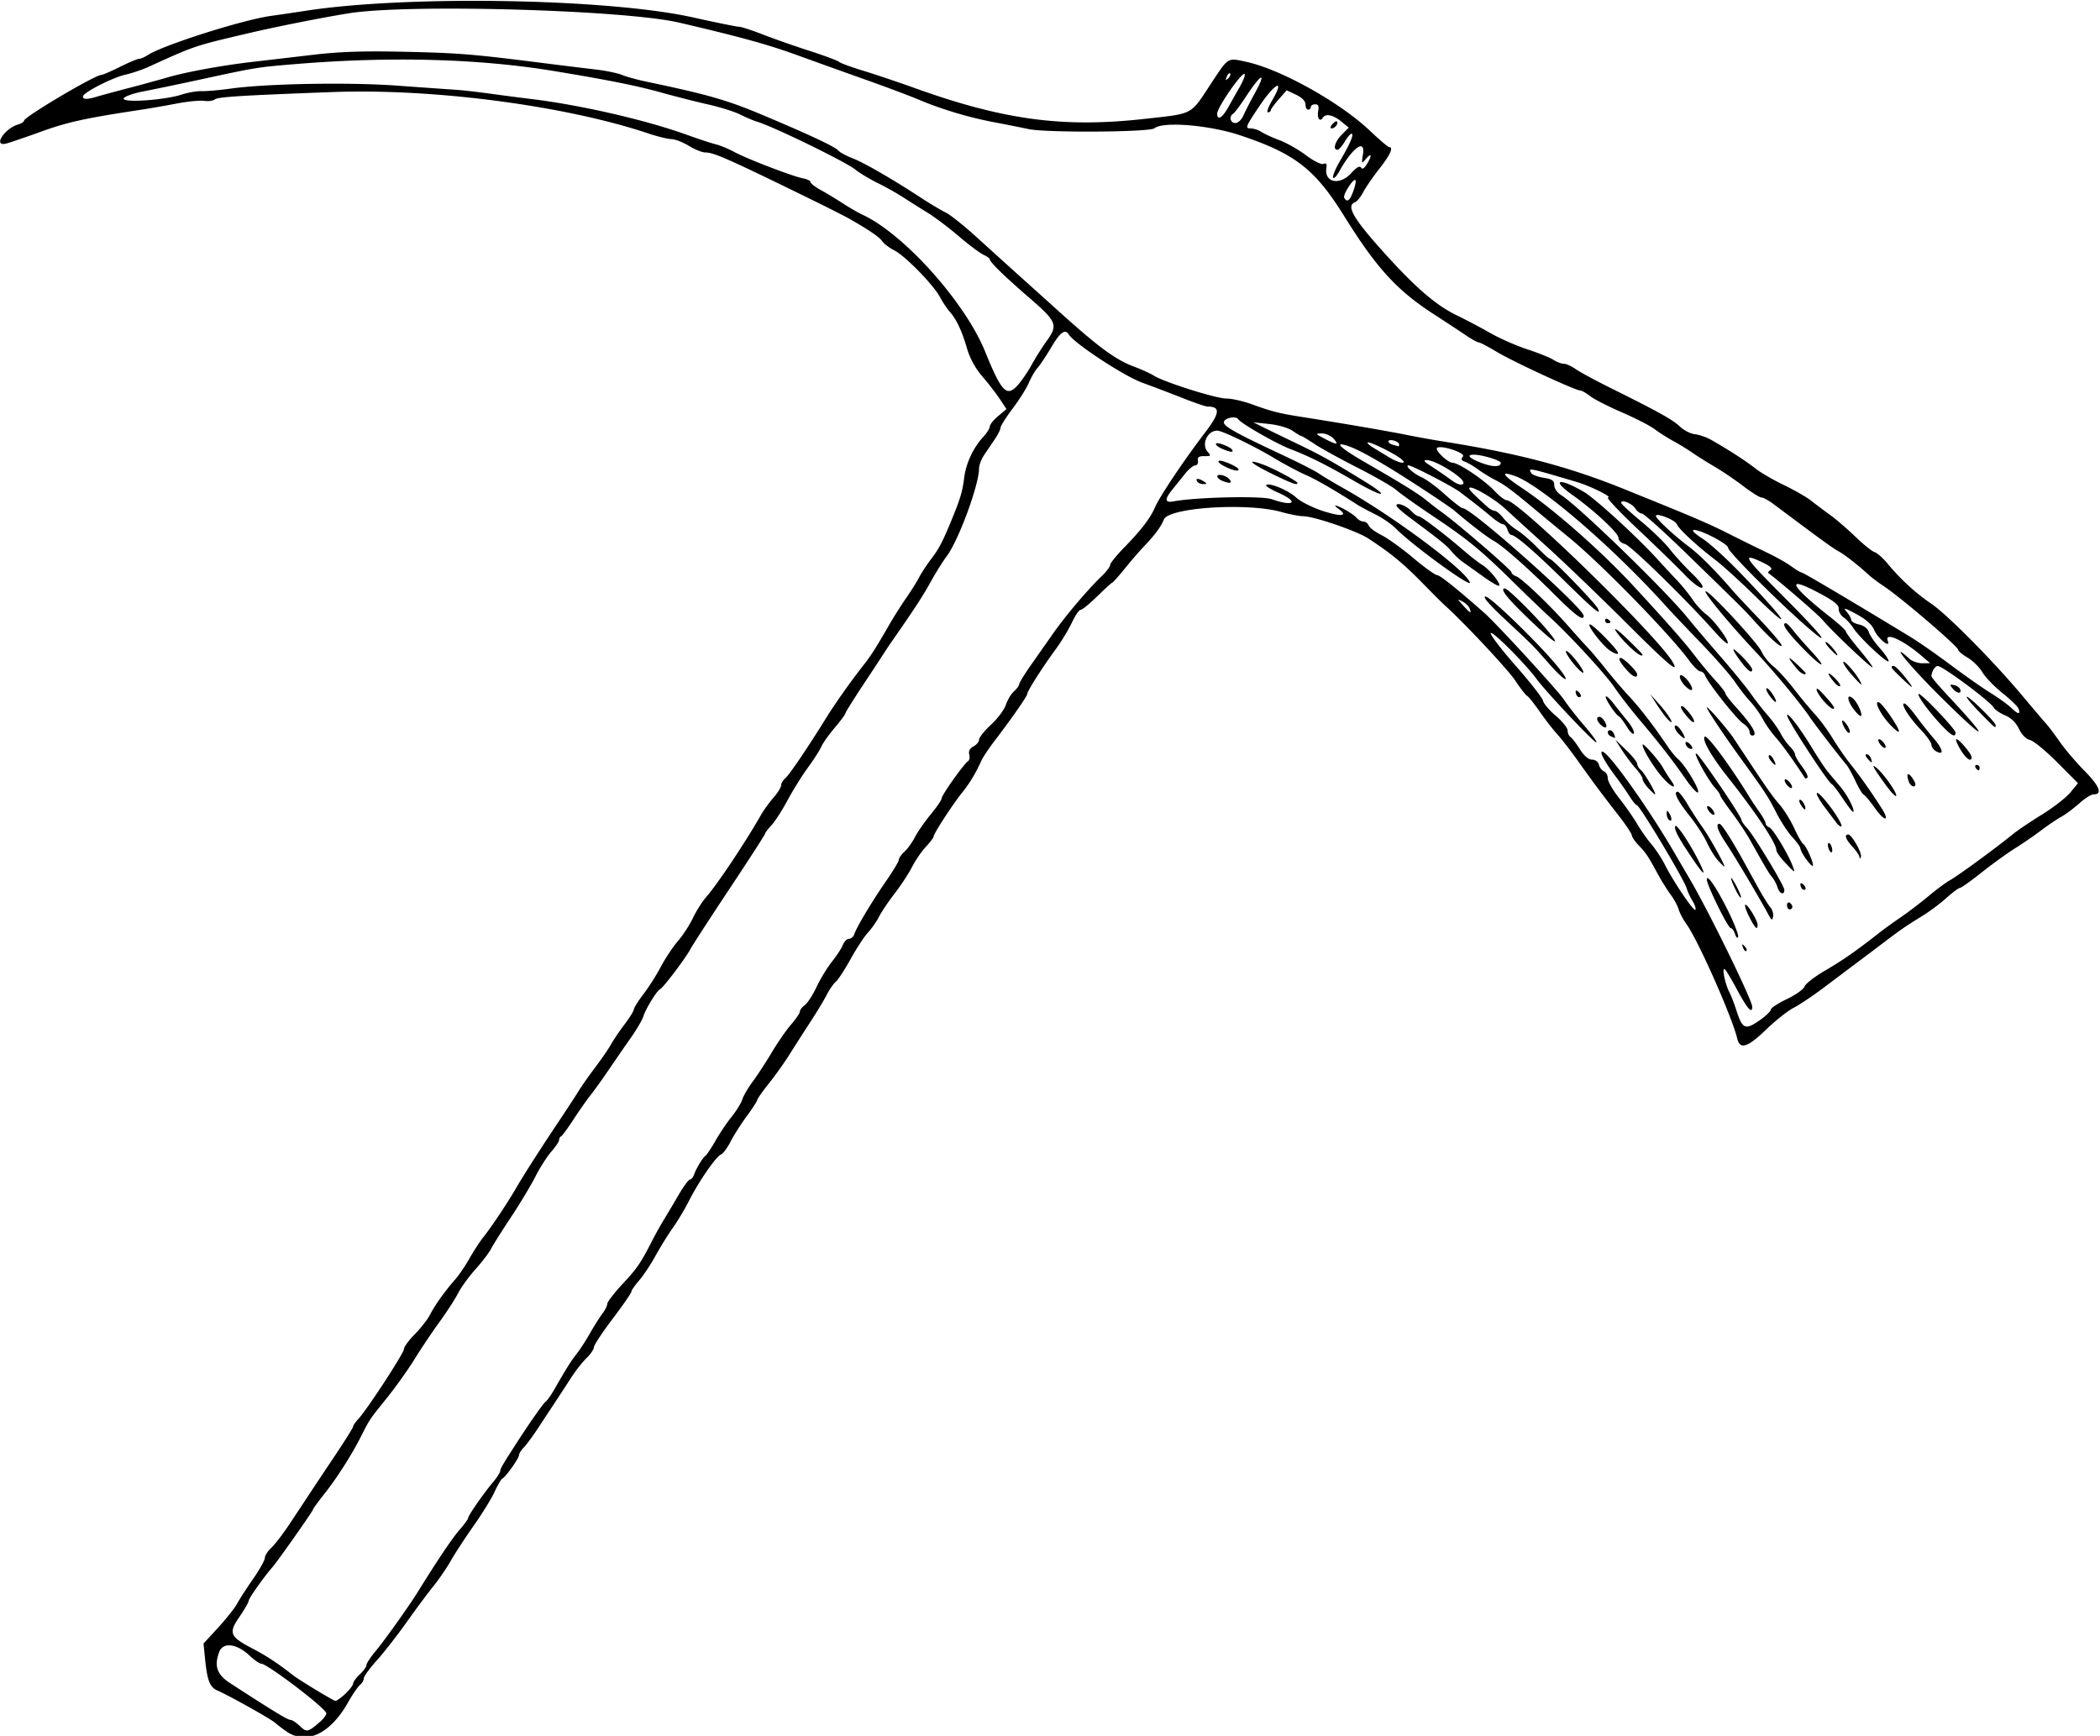 <?xml version="1.0"?>
<svg xmlns="http://www.w3.org/2000/svg" width="735.938" height="608.438" viewBox="0 0 735.938 608.438">
  <path d="M100.287 606.817c-1.275-.89-3.064-2.262-3.976-3.047-1.67-1.437-16.207-9.557-20.156-11.258-2.596-1.118-3.523-3.47-4.262-10.809l-.568-5.64 5.15-5.61c2.833-3.085 5.83-6.875 6.662-8.422.831-1.547 3.348-5.447 5.593-8.667 2.245-3.22 4.083-6.51 4.083-7.311 0-.8 1.012-2.384 2.249-3.52 1.237-1.135 4.201-5.017 6.587-8.627 2.386-3.61 4.76-7.195 5.275-7.968a884.52 884.52 0 002.553-3.87c.89-1.354 4.464-6.716 7.945-11.916 3.48-5.199 6.328-9.759 6.328-10.133 0-.374.807-1.55 1.792-2.615 3.13-3.38 16.02-23.136 16.02-24.554 0-.748 1.701-3.079 3.78-5.179 2.08-2.1 4.462-5.142 5.296-6.76 1.773-3.444 5.267-8.354 8.765-12.317 1.365-1.547 3.671-4.922 5.126-7.5 1.454-2.578 3.656-5.953 4.893-7.5 2.617-3.273 8.24-11.672 11.003-16.433 2.87-4.949 8.733-14.138 15.044-23.579 3.093-4.629 6.443-9.754 7.444-11.39 1-1.635 3.576-5.294 5.723-8.13 2.147-2.835 4.606-6.421 5.465-7.968.859-1.547 3.001-4.711 4.762-7.032 1.76-2.32 3.228-4.685 3.262-5.255.034-.57 1.569-3.01 3.41-5.421 1.84-2.41 4.577-6.722 6.08-9.58 1.503-2.857 4.192-6.9 5.975-8.982 1.783-2.083 4.16-5.743 5.282-8.134 1.122-2.39 3.236-5.71 4.697-7.376 3.879-4.424 13.75-19.241 19.215-28.845.88-1.547 2.808-4.199 4.283-5.892 1.476-1.694 2.683-3.646 2.683-4.339 0-.692.676-1.82 1.502-2.505 1.365-1.133 7.812-10.671 14.522-21.483 2.948-4.752 8.368-12.41 12.57-17.763 2.887-3.678 4.488-6.18 9.375-14.654 1.547-2.683 4.184-6.844 5.86-9.247 1.676-2.404 3.708-5.647 4.515-7.207.807-1.56 2.81-4.601 4.452-6.757 2.693-3.538 4.023-6.169 7.66-15.153 2.404-5.941 3.156-8.586 3.668-12.894.6-5.052 3.178-10.628 6.645-14.369 1.296-1.398 2.356-3.076 2.356-3.728 0-.653 1.313-2.291 2.918-3.642l2.918-2.455-2.345-3.545c-1.29-1.95-4.046-5.51-6.124-7.91-2.407-2.78-4.35-6.33-5.351-9.774-1.807-6.215-3.71-10.256-6.09-12.933-.916-1.031-2.46-3.352-3.43-5.156-2.333-4.341-12.188-14.41-15.955-16.3-1.644-.827-3.543-2.262-4.218-3.191-1.138-1.564-4.538-3.89-11.542-7.897-1.547-.885-8.086-4.188-14.531-7.34-28.062-13.725-32.972-15.895-35.979-15.902-1.094-.003-3.677-1.044-5.74-2.315-2.062-1.27-4.804-2.333-6.094-2.362-1.289-.029-4.875-.902-7.968-1.94-29.128-9.778-75.341-15.86-110.625-14.558-31.926 1.178-40.352 1.704-41.425 2.585-.612.502-2.3.73-3.75.506-1.45-.223-5.802.203-9.669.947-3.867.745-9.352 1.702-12.188 2.128-19.45 2.923-26.002 4.352-35.156 7.666C8.86 48.144 3.27 50.053 2.11 50.334c-4.645 1.123-.65-5.22 4.22-6.696 1.16-.351 2.109-.962 2.109-1.356 0-1.305 24.888-16.032 27.093-16.032.462 0 3.39-1.266 6.508-2.813 3.117-1.546 6.129-2.812 6.691-2.812.563 0 1.958-.605 3.1-1.344 5.425-3.512 33.242-12.348 43.18-13.717a808.26 808.26 0 0011.865-1.745c35.588-5.554 106.2-4.364 136.031 2.293 8.044 1.795 15.27 3.263 16.057 3.263.787 0 4.542 1.216 8.344 2.702 3.801 1.486 11.13 4.058 16.287 5.717 5.156 1.658 9.851 3.405 10.434 3.882.583.477 4.38 1.873 8.438 3.103 4.058 1.23 12.23 3.98 18.159 6.11 31.029 11.145 51.82 13.951 80.152 10.816 17.714-1.96 16.235-1.19 23.514-12.243 6.284-9.542 5.78-9.224 12.364-7.814 12.074 2.586 32.836 14.14 43.388 24.144 3.328 3.155 6.367 5.744 6.754 5.753 1.634.04.443 2.69-3.42 7.61-2.266 2.888-4.819 6.601-5.673 8.252-.853 1.651-2.163 3.236-2.91 3.523-3.19 1.224-.402 5.908 10.998 18.477 10.65 11.743 17.727 17.772 24.89 21.203 2.977 1.426 8.154 4.16 11.505 6.075 3.352 1.916 9.247 4.513 13.1 5.772 3.854 1.259 7.952 2.909 9.108 3.666 1.156.757 2.79 1.377 3.63 1.377.841 0 2.693.828 4.115 1.841 1.422 1.013 7.182 4.122 12.8 6.91 16.286 8.08 21.305 10.883 23.858 13.327 1.315 1.26 3.635 2.436 5.156 2.614 1.52.179 4.03 1.038 5.577 1.91 5.89 3.322 12.313 7.465 15.569 10.041 1.859 1.472 6.374 4.11 10.033 5.864 3.658 1.753 7.924 4.192 9.479 5.419 1.555 1.226 4.577 3.496 6.715 5.043 2.139 1.547 6.146 4.994 8.905 7.66 2.758 2.667 5.768 5.088 6.689 5.38.92.293 2.938 2.063 4.485 3.935 4.553 5.51 9.97 10.493 15.294 14.073 5.562 3.74 21.741 20.071 31.933 32.233 3.673 4.383 7.44 8.813 8.373 9.844.932 1.031 3.147 3.967 4.922 6.525 1.776 2.557 5.683 7.135 8.683 10.173 5.238 5.305 6.29 8.146 3.015 8.146-.788 0-3.016 1.419-4.951 3.153-1.936 1.734-4.784 3.852-6.331 4.706-1.547.854-4.711 2.994-7.032 4.754-2.32 1.761-6.451 4.6-9.18 6.31-2.73 1.71-8.003 5.522-11.72 8.473-3.715 2.951-7.13 5.377-7.588 5.391-.458.014-2.593 1.607-4.744 3.54-2.151 1.934-5.972 4.782-8.49 6.329-5.534 3.4-7.423 4.694-12.76 8.745a2498.635 2498.635 0 01-9.736 7.337 6696.775 6696.775 0 00-12.188 9.164c-3.61 2.72-8.25 5.82-10.312 6.887-2.063 1.066-6.409 4.503-9.658 7.637-6.55 6.319-9.185 7.13-10.139 3.12-1.809-7.605-13.76-34.534-17.787-40.078-1.123-1.547-2.351-3.867-2.729-5.156-.377-1.29-1.631-3.61-2.786-5.156-1.155-1.547-3.11-4.663-4.344-6.924-3.728-6.83-4.256-7.627-6.814-10.297-1.354-1.413-2.462-3.02-2.462-3.57 0-.551-2.093-3.692-4.65-6.98-6.064-7.795-8.572-11.16-14.237-19.104-2.574-3.61-5.844-7.828-7.265-9.375-1.422-1.547-4.2-5.133-6.174-7.969-1.974-2.836-3.946-5.297-4.384-5.47-.437-.172-2.283-2.556-4.103-5.298-2.645-3.984-18.194-20.588-24.857-26.543-.749-.669-4.335-4.255-7.97-7.968-6.428-6.57-11.023-10.34-18.69-15.34-4.13-2.693-19.105-7.812-22.905-7.83-1.332-.007-4.742-.666-7.578-1.468-11.89-3.36-39.516-1.593-41.185 2.635-.985 2.494-3.182 5.448-7.124 9.58-1.563 1.638-4.516 5.06-6.563 7.606-2.047 2.545-4.027 4.764-4.401 4.932-.374.168-2.802 2.383-5.396 4.922-2.593 2.54-5.154 4.617-5.69 4.617-.538 0-1.912 2.004-3.055 4.453-1.143 2.45-3.777 6.774-5.853 9.61-4.672 6.383-9.795 14.45-9.795 15.424 0 .764-5.497 8.651-11.509 16.515-1.947 2.546-3.973 5.578-4.502 6.736-2.164 4.739-4.086 7.924-6.93 11.48-3.438 4.302-9.87 14.235-9.876 15.253-.003.377-1.223 1.986-2.713 3.575-1.49 1.59-3.657 4.754-4.815 7.032-1.158 2.277-3.899 6.461-6.091 9.297-2.192 2.836-4.663 6.505-5.492 8.153-.828 1.648-2.572 4.147-3.876 5.554-1.303 1.406-4.048 5.598-6.1 9.314-2.051 3.716-4.391 7.306-5.2 7.977-.809.671-2.249 2.746-3.2 4.61-.952 1.865-3.557 6.183-5.791 9.596a743.346 743.346 0 00-7.178 11.204c-1.715 2.749-4.967 7.319-7.228 10.155-2.26 2.835-4.128 5.49-4.149 5.899-.02.409-1.668 2.95-3.66 5.647-1.992 2.696-4.543 6.707-5.667 8.911-1.125 2.205-2.65 4.241-3.39 4.525-1.682.645-7.891 9.673-11.26 16.37-1.398 2.78-3.893 6.952-5.545 9.273-1.652 2.32-4.4 6.75-6.105 9.843-1.706 3.094-4.31 7.011-5.787 8.705-1.477 1.693-2.686 3.45-2.686 3.902 0 .453-2.953 4.723-6.563 9.49-3.609 4.767-6.562 9.253-6.562 9.969 0 .715-1.16 2.422-2.578 3.791-1.418 1.37-3.844 4.459-5.39 6.863a917.192 917.192 0 01-5.536 8.483c-1.497 2.26-4.24 6.42-6.093 9.243-1.855 2.823-4.11 5.881-5.012 6.796-.903.916-1.641 2.115-1.641 2.665 0 1.098-4.726 7.716-5.874 8.223-.394.175-1.578 2.206-2.63 4.515-1.051 2.31-4.34 7.651-7.309 11.87-2.968 4.22-6.597 9.782-8.064 12.36-1.467 2.578-4.21 6.586-6.095 8.907-1.886 2.32-6.12 8.015-9.41 12.656-3.29 4.64-8.01 10.686-10.487 13.435-2.478 2.748-4.506 5.544-4.506 6.213 0 .669-.612 1.724-1.36 2.344-.748.621-2.636 3.391-4.196 6.156-6.232 11.042-14.663 14.964-21.657 10.075zm11.979-3.42c1.16-1.017 2.103-2.303 2.096-2.857-.022-1.668-20.672-17.41-22.85-17.42-.574-.002-2.421-1.295-4.105-2.873-4.457-4.178-9.234-4.756-10.556-1.278-1.882 4.951-.845 7.964 3.774 10.964 14.857 9.649 20.154 12.88 21.114 12.88.599 0 2.105.975 3.347 2.167 2.392 2.297 2.872 2.192 7.18-1.583zm8.756-9.722c1.5-1.416 2.728-3.03 2.728-3.587 0-.556 1.055-2.002 2.344-3.213 1.289-1.211 2.344-2.685 2.344-3.276 0-.59 1.397-2.732 3.104-4.758 2.972-3.526 11.752-15.827 14.708-20.604 6.861-11.09 12.213-19.061 14.766-21.994 1.675-1.926 3.047-3.803 3.047-4.172 0-.852 5.274-8.458 8.663-12.494 1.423-1.694 2.586-3.495 2.586-4.003 0-.802.953-2.423 6.075-10.333 4.555-7.035 9.152-13.552 9.874-13.998.482-.298 1.837-2.22 3.011-4.272 4.155-7.261 5.907-10.048 7.844-12.48 1.079-1.353 3.162-4.57 4.63-7.147 1.468-2.578 3.434-5.694 4.368-6.924.934-1.23 1.698-2.767 1.698-3.416 0-.65 2.426-3.798 5.391-6.997 5.19-5.6 6.32-7.26 10.528-15.476 1.057-2.062 2.864-5.293 4.017-7.178a597.696 597.696 0 005.15-8.672c1.68-2.884 3.425-5.244 3.876-5.244.45 0 1.087-.738 1.413-1.64.848-2.346 3.062-6.013 4.039-6.69.458-.316 2.033-2.685 3.5-5.263 1.466-2.578 4.022-6.375 5.68-8.438 1.657-2.062 3.346-4.804 3.753-6.094.407-1.289 2.05-4.1 3.65-6.245 1.6-2.147 4.597-6.736 6.66-10.2 2.062-3.464 5.12-7.876 6.797-9.805 1.675-1.93 3.046-3.96 3.046-4.513 0-.553.77-1.556 1.712-2.23.94-.674 2.802-3.546 4.136-6.383 1.333-2.836 3.772-6.844 5.42-8.906 1.648-2.062 3.362-4.698 3.81-5.858.447-1.16 1.408-2.11 2.134-2.11s1.564-.738 1.862-1.64c.827-2.504 6.196-11.467 11.16-18.632 2.45-3.534 4.454-6.893 4.454-7.463 0-.57.889-1.84 1.975-2.822 1.086-.983 2.735-3.275 3.663-5.095.93-1.82 3.416-5.399 5.526-7.952s3.836-5.093 3.836-5.644c0-1.118 7.82-12.134 9.233-13.008.497-.307.692-1.365.434-2.352-.308-1.18.203-2.153 1.495-2.844 1.08-.578 1.963-1.66 1.963-2.405 0-.745 1.877-3.084 4.17-5.198 2.295-2.115 4.631-5.237 5.192-6.938.562-1.7 1.849-3.841 2.86-4.757 1.013-.916 1.84-2.046 1.84-2.511 0-.465 1.832-3.459 4.071-6.652 2.24-3.193 5.8-8.264 7.912-11.27 4.268-6.072 12.178-15.405 16.846-19.875 1.675-1.605 3.046-3.407 3.046-4.004 0-.598 2.215-3.348 4.922-6.113 5.921-6.046 9.191-10.326 10.831-14.176 1.531-3.595 10.208-16.55 17.292-25.818 5.459-7.141 5.712-9.393 1.055-9.393-.642 0-4.464-1.305-8.493-2.899a683.459 683.459 0 00-14.402-5.478c-6.392-2.33-23.755-13.731-25.698-16.874-1.284-2.079-3.024-.827-6.106 4.392-1.75 2.964-3.929 6.24-4.84 7.278-.913 1.038-2.285 3.387-3.05 5.22-.766 1.831-3.317 5.891-5.67 9.021-2.353 3.13-4.278 6.178-4.278 6.772 0 .595-.922 2.435-2.048 4.09a1101.029 1101.029 0 00-3.75 5.55c-.936 1.397-1.712 3.506-1.725 4.687-.062 5.874-7.218 25.245-11.355 30.741-1.359 1.805-3.864 5.812-5.567 8.906-2.711 4.926-5.878 9.785-13.441 20.625-1.08 1.547-2.383 3.49-2.898 4.319-.514.828-3.782 5.804-7.263 11.058-3.48 5.254-6.328 9.823-6.328 10.153 0 .33-1.686 2.599-3.746 5.043-2.061 2.443-4.17 5.424-4.687 6.622-.517 1.2-2.633 4.5-4.702 7.336-2.07 2.836-5.28 7.992-7.135 11.458-1.854 3.466-4.38 7.39-5.613 8.72-1.233 1.33-2.242 2.664-2.242 2.964 0 .3-5.635 9.033-12.522 19.405-6.887 10.373-13.07 19.914-13.738 21.204-1.537 2.965-9.511 13.484-10.553 13.922-1.105.464-4.96 6.726-5.83 9.473-.402 1.267-2.373 4.642-4.38 7.5-2.008 2.86-5.514 7.94-7.791 11.292-2.277 3.352-5.156 7.36-6.397 8.906-1.24 1.547-3.902 5.344-5.913 8.438-2.012 3.093-3.974 5.765-4.36 5.937-.387.172-.704.75-.704 1.283 0 .533-1.219 2.358-2.709 4.055-1.49 1.697-4.002 5.632-5.584 8.744-1.581 3.112-5.446 9.54-8.588 14.285-3.142 4.745-6.294 9.751-7.005 11.126-.71 1.375-3.161 4.583-5.445 7.128-2.285 2.546-5.016 6.317-6.07 8.38-1.055 2.062-3.962 6.557-6.461 9.99-2.5 3.432-6.439 9.305-8.755 13.05-2.316 3.746-6.746 9.96-9.844 13.808-6.12 7.601-5.842 7.188-8.94 13.307-3.328 6.571-8.5 14.682-12.864 20.173-2.192 2.758-3.985 5.226-3.985 5.486 0 .52-12.344 18.063-14.235 20.23-3.047 3.49-8.268 10.88-8.298 11.743-.018.529-1.477 3.07-3.243 5.645-3.928 5.73-3.419 6.93 4.75 11.188 4.682 2.441 8.967 5.272 13.994 9.246 2.01 1.588 14.107 8.931 14.851 9.014.433.048 2.015-1.07 3.516-2.487zM616.94 357.422c2.005-1.418 3.654-3.028 3.665-3.578.011-.55 2.547-2.207 5.635-3.683 3.088-1.476 5.858-3.45 6.155-4.386.297-.936 3.571-3.469 7.276-5.629 6.127-3.572 11.103-7.045 18.923-13.207 1.547-1.22 4.922-3.657 7.5-5.417 2.578-1.761 6.968-5.109 9.757-7.44 2.788-2.331 6.228-4.871 7.644-5.644 2.585-1.413 16.355-11.5 21.847-16.005 1.617-1.327 6.22-4.436 10.229-6.91 4.01-2.473 8.497-5.962 9.973-7.752l2.683-3.255-7.233-7.272c-3.979-4-8.276-7.534-9.551-7.854-1.43-.359-2.932-1.87-3.921-3.944-1.036-2.173-2.743-3.838-4.824-4.708-1.77-.74-3.56-1.951-3.975-2.693-1.235-2.206-17.904-14.603-19.638-14.606-.975-.002-2.21 2.014-2.21 3.608 0 .354 2.56 3.378 5.69 6.72 15.777 16.852 13.973 16.822-3.009-.049-10.533-10.465-18.05-19.746-10.347-12.775.946.857 2.952 1.545 4.459 1.53l2.738-.028-2.97-2.55c-6.572-5.646-13.126-8.557-11.864-5.27 1.11 2.892-3.491-.816-4.778-3.852-.795-1.873-2.897-3.735-6.26-5.544-4.04-2.173-4.733-2.346-3.425-.856.903 1.028 1.641 2.329 1.641 2.892 0 .563 1.246 1.297 2.77 1.632 1.705.374 3.014 1.394 3.406 2.653.35 1.124 2.056 3.627 3.792 5.562 1.736 1.935 3.157 4 3.157 4.59 0 1.36-10.26-8.208-12.342-11.508-.858-1.361-2.408-3.069-3.444-3.795-1.036-.725-1.81-2.106-1.72-3.067.12-1.288-1.732-2.75-7.048-5.564-11.851-6.274-10.085-2.634 4.163 8.579 2.965 2.333 5.391 4.565 5.391 4.96 0 .394 2.11 3.241 4.687 6.326 2.579 3.086 4.688 5.893 4.688 6.239 0 .838-13.952-12.35-17.472-16.517-1.673-1.98-14.343-12.946-19.063-16.5-.243-.182.105-.67.772-1.082.836-.517-.155-1.395-3.177-2.815-7.168-3.37-6.099-1.697 7.849 12.28 13.43 13.459 17.38 18.52 8.357 10.709-9.944-8.608-27.891-26.573-27.891-27.919 0-1.462-10.49-6.812-12.224-6.235-.55.184.918 1.545 3.261 3.027 2.344 1.48 8.167 6.743 12.94 11.694 16.586 17.201 20.102 22.721 5.145 8.077-4.977-4.873-11.07-10.403-13.54-12.287-6.58-5.024-12.956-10.938-13.582-12.6-.548-1.455-7.313-4.11-7.313-2.869 0 .955 6.304 6.831 11.548 10.764 3.782 2.837 9.68 8.767 15.466 15.55.678.795 4.791 5.18 9.14 9.743 4.35 4.565 7.909 8.757 7.909 9.316 0 1.139-4.181-2.57-9.284-8.232-3.964-4.4-3.755-4.191-23.3-23.21-8.346-8.121-15.718-14.766-16.382-14.766-.664 0-1.699-.786-2.299-1.747-1.109-1.776-4.985-3.363-4.985-2.041 0 .398 3.128 3.311 6.952 6.474 3.824 3.162 8.342 7.543 10.04 9.735 1.7 2.192 5.215 6.048 7.814 8.57 3.054 2.963 4.287 4.74 3.487 5.022-.68.24-3.423-1.847-6.093-4.638-2.671-2.792-10.093-10.009-16.493-16.038-6.4-6.029-11.04-10.973-10.313-10.986 1.804-.033-6.22-4.016-10.863-5.392-17.347-5.143-17.235-5.122-15.977-3.086.339.548 2.28 1.263 4.312 1.588 2.968.475 3.697.986 3.697 2.598 0 1.135 1.015 2.623 2.337 3.425 5.746 3.486 36.824 33.627 44.419 43.078 1.864 2.32 6.978 8.349 11.363 13.396 4.386 5.047 9.24 10.993 10.787 13.212 1.547 2.22 4.175 5.584 5.842 7.476 1.666 1.893 3.692 4.724 4.503 6.292.81 1.567 2.295 3.67 3.298 4.674 1.004 1.004 1.826 2.276 1.826 2.826 0 .55 1.113 2.46 2.474 4.244 1.36 1.784 2.205 3.514 1.875 3.844-.33.33-.713.423-.852.208-3.966-6.123-8.084-11.855-10.228-14.236-1.5-1.666-3.521-4.533-4.491-6.371-.97-1.839-2.959-4.621-4.419-6.184-1.46-1.563-3.903-4.7-5.429-6.97-1.526-2.271-6.846-8.348-11.821-13.504-4.975-5.157-10.474-10.962-12.218-12.902-18.582-20.659-44.073-42.613-53.142-45.77-5.275-1.835-4.323-.322 2.763 4.388 10.67 7.094 27.514 21.904 38.814 34.127 11.38 12.312 17.912 19.724 21.296 24.168 2.073 2.722 5.396 6.73 7.386 8.906 1.989 2.176 3.617 4.283 3.617 4.681 0 .399 1.613 2.508 3.586 4.688 5.905 6.526 7.938 10.057 5.789 10.057-.516 0-.938-.623-.938-1.384 0-.762-1.026-2.057-2.28-2.879-2.257-1.479-12.3-14.178-13.326-16.85-.293-.762-1.039-1.386-1.658-1.386-.62 0-2.367-1.705-3.884-3.79-6.598-9.062-31.055-34.113-42.065-43.085a1559.14 1559.14 0 01-11.384-9.375c-8.89-7.418-11.113-9.076-14.465-10.79-1.805-.921-4.547-2.606-6.094-3.742-1.547-1.136-3.599-2.345-4.559-2.685-1.323-.468-1.497-.918-.719-1.856 1.032-1.243-7.894-4.162-9.085-2.97-.796.795 3.778 5.168 5.407 5.168 2.128 0 11.214 6.095 14.767 9.907 1.65 1.77 3.548 3.222 4.22 3.227 4.126.03 53.267 47.988 58.258 56.854 2.354 4.183-1.737.713-16.396-13.907-8.947-8.924-21.33-20.82-27.518-26.434a4397.396 4397.396 0 01-15-13.66c-3.82-3.516-11.574-8.007-12.4-7.182-.403.403.902 1.778 6.385 6.729.816.737 1.946 1.34 2.51 1.34.564 0 1.916 1.133 3.005 2.517 1.089 1.385 3.252 3.291 4.808 4.238 1.556.946 4.666 3.61 6.91 5.92 2.246 2.31 4.338 4.2 4.65 4.2.87 0 15.57 15.185 16.648 17.197 1.644 3.072-.95.93-11.891-9.82-10.233-10.055-16.915-15.814-18.347-15.814-.41 0-1.013-.844-1.34-1.875-.328-1.031-1.04-1.875-1.58-1.875-.542 0-2.355-1.16-4.029-2.578-2.841-2.407-4.56-3.764-10.984-8.674-2.613-1.996-16.852-9.373-18.094-9.373-1.448 0 1.838 2.97 4.612 4.168 1.588.686 5.275 3.404 8.193 6.04 2.919 2.635 5.715 4.792 6.215 4.792 3.07 0 42.385 34.987 42.385 37.72 0 2.004-2.798-.037-10.262-7.486-9.526-9.507-18.296-17.222-21.535-18.948-1.88-1.002-8.927-6.44-13.498-10.417-.611-.532-3.781-2.738-7.044-4.902-16.37-10.857-26.194-16.576-30.864-17.966-4.5-1.339-1.72 1.125 6.839 6.061 13.172 7.598 18.394 10.843 21.372 13.285a123.002 123.002 0 005.286 4.06c5.49 3.927 24.393 20.243 24.393 21.054 0 .468.739 1.098 1.641 1.4 1.908.64 11.847 10.134 18.285 17.468 2.451 2.793 5.516 6.194 6.81 7.56 1.294 1.364 4.14 4.74 6.324 7.5 2.185 2.76 5.87 7.066 8.19 9.57 3.999 4.313 8.476 10.135 13.454 17.492 1.226 1.813 2.896 3.849 3.711 4.525 2.354 1.954 7.418 10.308 7.003 11.553-.208.623-2.122-1.372-4.254-4.433-4.7-6.747-9.216-12.55-16.531-21.241-3.038-3.61-6.872-8.566-8.52-11.014-3.114-4.628-15.744-18.347-22.89-24.864-2.267-2.067-7.978-7.555-12.691-12.196-11.304-11.128-15.858-14.861-28.185-23.105-5.67-3.792-11.357-7.84-12.639-8.997-1.28-1.156-7.4-4.685-13.596-7.843-6.197-3.157-13.082-6.957-15.3-8.444-2.216-1.488-4.237-2.704-4.49-2.704-.253 0-1.603-.807-3-1.794-1.427-1.007-5.005-2.057-8.165-2.396l-5.625-.603 3.75 1.868c2.062 1.027 7.336 3.59 11.718 5.694 8.328 3.999 11.85 5.964 23.347 13.027 9.634 5.919 6.914 5.979-3.292.073-9.905-5.732-16.015-8.792-22.465-11.253-4.95-1.888-17.32-8.96-18.32-10.473-.876-1.324-5.05-.42-5.05 1.093 0 1.43 4.427 3.892 20.593 11.45 5.654 2.644 11.35 5.545 12.656 6.447 1.306.902 5.269 3.273 8.806 5.269 17.49 9.87 42.44 28.458 44.138 32.883.89 2.32-20.157-12.978-25.948-18.859-1.478-1.501-4.67-3.707-7.092-4.902-2.422-1.195-5.243-2.709-6.268-3.364-8.403-5.37-14.722-9.014-18.292-10.548-2.32-.997-7.333-3.676-11.14-5.953-7.077-4.234-18.067-9.534-19.766-9.534-3.499 0-5.687 4.876-3.349 7.46 1.23 1.359 1.11 1.51-1.172 1.48-1.91-.026-2.473.373-2.266 1.606.151.903-.275 1.641-.948 1.641-.673 0-2.273 1.315-3.557 2.923a1170.093 1170.093 0 01-4.443 5.526c-2.828 3.49-2.687 4.737.47 4.149 7.924-1.476 30.863-1.98 34.336-.755 7.847 2.769 9.673.996 2.328-2.26-2.65-1.173-4.575-2.376-4.28-2.67 1.01-1.011 7.692 1.745 10.506 4.334 1.547 1.423 5.687 3.526 9.2 4.673 6.494 2.12 9.147 1.88 5.853-.528-1-.731-1.591-1.33-1.314-1.33 1.164 0 6.309 2.959 7.37 4.239.634.762 1.746 1.387 2.472 1.387.727 0 1.56.624 1.854 1.386.292.763 2.314 2.277 4.493 3.365 2.178 1.088 7.175 4.683 11.103 7.989 3.928 3.305 7.694 6.013 8.368 6.017 1.001.006 7.247 5.012 16.695 13.383 4.293 3.804 25.59 27.02 27.707 30.203 1.37 2.063 4.605 6.198 7.187 9.19 2.582 2.992 4.5 5.634 4.263 5.872-.493.493-17.488-17.5-20.906-22.133-4.117-5.58-15.771-17.245-16.136-16.15-.198.593 3.78 5.786 8.84 11.539 5.06 5.753 9.33 11.224 9.49 12.158.158.933 2.162 3.294 4.452 5.246 2.29 1.953 4.165 4.287 4.165 5.187 0 .9.439 1.908.975 2.24.537.331 2.019 2.255 3.293 4.274 1.485 2.351 3.02 3.671 4.269 3.671 1.14 0 2.148.753 2.424 1.81.26.996 1.065 2.037 1.788 2.315.722.277 1.313 1.367 1.313 2.421 0 1.055 1.793 4.188 3.985 6.962 2.191 2.774 5.039 6.853 6.328 9.063 1.29 2.21 3.53 5.4 4.98 7.086 1.45 1.686 3.577 4.926 4.728 7.2 3.146 6.213 10.367 16.824 10.723 15.757.172-.516-.303-1.912-1.056-3.104-.752-1.191-1.663-3.154-2.024-4.362-.975-3.26-16.495-29.157-17.493-29.19-.336-.011-1.473-1.392-2.526-3.067-1.054-1.676-3.19-4.735-4.745-6.797-3.947-5.234-5.931-8.906-4.812-8.906 2.045 0 15.926 19.454 25.084 35.156.601 1.031 3.192 5.46 5.757 9.844 6.681 11.415 21.696 42.16 21.696 44.424 0 2.72-1.76.682-5.58-6.456-1.657-3.093-3.422-6.047-3.924-6.562-1.257-1.293-.16 4.674 1.443 7.844.687 1.358 1.782 4.156 2.433 6.218 2.178 6.893 3.158 7.298 8.506 3.516zm-6.098-25.272c-.51-1.336-.402-1.444.524-.525.641.636.93 1.392.64 1.681-.288.289-.812-.232-1.164-1.156zm-2.79-4.728c-.373-1.16-1.06-2.11-1.526-2.11-.96 0-8.412-15.165-8.38-17.053.036-2.12 3.588 3.151 7.556 11.213 2.099 4.265 3.64 8.273 3.423 8.907-.217.634-.7.203-1.073-.957zm5.027-5.95c-1.078-2.113-1.742-4.059-1.476-4.325.605-.605 4.326 5.403 4.331 6.994.007 2.065-.847 1.268-2.855-2.67zm6.685-.847c-2.84-5.336-11.83-20.482-14.75-24.852-3.04-4.547-3.896-7.023-2.43-7.023.718 0 4.185 5.388 8.445 13.125 1.278 2.32 3.603 6.54 5.167 9.375 1.565 2.836 3.45 5.863 4.188 6.727.739.864 1.182 2.34.985 3.281-.308 1.476-.529 1.389-1.605-.633zm6.486-3.337c0-.803.422-1.2.938-.882.515.319.937.977.937 1.462s-.422.882-.938.882c-.515 0-.937-.658-.937-1.462zm-18.113-5.613c-2.203-4.618-1.893-5.404.41-1.04 1.045 1.983 1.735 3.77 1.533 3.973-.203.203-1.077-1.117-1.943-2.933zm14.784-.66c-.354-1.16-1.183-2.742-1.843-3.515-1.147-1.344-2.563-3.725-7.806-13.125-1.295-2.32-4.177-6.65-6.407-9.62-2.229-2.97-4.053-5.685-4.053-6.033 0-.348-.796-1.503-1.769-2.568-2.609-2.854-8.301-13.432-6.411-11.913 1.747 1.404 15.68 22 15.68 23.18 0 .407.816 1.61 1.812 2.675 2.518 2.69 13.188 20.346 13.188 21.821 0 2-1.702 1.359-2.391-.901zm8.641.547c-.343-.343-.625-1.06-.625-1.593 0-.588.437-.532 1.11.14.61.61.891 1.328.625 1.594-.267.267-.766.203-1.11-.14zM592.97 300.73c-4.858-7.211-6.304-9.944-5.9-11.154.36-1.08 4.973 5.76 8.196 12.155 2.937 5.829 2.042 5.438-2.296-1.001zm32.578 1.576c-1.676-1.755-3.047-3.73-3.048-4.389 0-2.355-7.141-13.086-16.918-25.426-5.838-7.368-9.203-13.244-8.173-14.274.838-.838 9.217 10.536 16.183 21.967.515.844 1.886 2.878 3.047 4.52 1.162 1.64 2.112 3.388 2.112 3.883 0 .495.572 1.12 1.27 1.388 1.27.486 6.51 9.11 8.136 13.389 1.067 2.806 1.09 2.815-2.61-1.058zm-23.445-.665c-1.087-1.16-2.848-4.008-3.915-6.329-1.066-2.32-3.806-6.539-6.088-9.375-4.182-5.196-5.786-8.437-4.176-8.437.48 0 2.023 1.947 3.428 4.327 1.405 2.38 3.802 6.07 5.327 8.203 2.474 3.46 8.17 13.72 7.616 13.72-.12 0-1.106-.95-2.192-2.11zm30.813-.56c-1.088-1.527-1.977-3.194-1.977-3.705 0-.51-1.256-2.272-2.792-3.916-1.535-1.643-4.099-5.561-5.697-8.707-2.873-5.654-3.797-7.057-13.111-19.91-5.292-7.302-11.213-16.211-11.213-16.872 0-.806 7.226 7.489 9.476 10.877 1.233 1.858 3.47 5.233 4.969 7.5 6.577 9.942 8.565 12.752 11.18 15.797 1.528 1.78 3.798 5.464 5.044 8.185 1.245 2.72 2.666 5.195 3.156 5.497 1.063.658 3.864 7.11 3.32 7.652-.207.209-1.268-.87-2.355-2.398zm18.722-.71c-.041-.569-1.13-2.173-2.418-3.564-2.402-2.59-2.999-4.307-1.5-4.307 1.22 0 4.939 6.603 4.425 7.853-.308.747-.455.753-.507.018zm-10.762-2.808c-.334-.87-.396-1.792-.138-2.05.258-.258.742.243 1.076 1.112.333.87.395 1.792.137 2.05-.257.257-.741-.243-1.075-1.113zm2.714-9.142a846.69 846.69 0 00-3.98-5.297c-3.822-5.056-3.943-7.228-.157-2.812 3.344 3.902 6.7 9.375 5.746 9.375-.372 0-1.096-.57-1.609-1.266zm-58.902-1.233c-.343-.344-.612-1.293-.596-2.11.023-1.219.206-1.178 1.023.227 1.01 1.736.717 3.026-.427 1.882zm72.514-3.757c-1.77-2.489-3.595-4.68-4.054-4.869-.46-.189-1.748-2.316-2.865-4.726-1.117-2.41-2.546-4.998-3.177-5.75-2.958-3.53-11.208-14.26-12.886-16.76-3.178-4.732-12.655-16.151-19.14-23.06-8.98-9.569-17.945-20.4-17.364-20.98.803-.804 18.161 17.88 19.644 21.143.739 1.629 2.6 3.949 4.134 5.157 1.535 1.207 4.746 4.726 7.137 7.82 2.39 3.094 5.763 7.165 7.496 9.047 1.733 1.882 4.516 5.679 6.185 8.437 1.67 2.76 4.554 6.915 6.41 9.235 3.215 4.017 6.886 9.222 10.657 15.107 3.029 4.728 1.166 4.898-2.177.2zm-58.139 1.1c-.662-.798-.993-1.662-.735-1.92.257-.258 1.01.184 1.673.983.663.798.994 1.662.736 1.92s-1.01-.184-1.673-.983zm46.847-4.502c-1.79-2.68-3.572-5.014-3.962-5.187-1.356-.602-15.603-22.497-15.656-24.06-.052-1.537 4.396 4.232 8.588 11.136 2.154 3.547 4.656 7.344 5.56 8.437.905 1.094 2.919 3.504 4.476 5.356 2.61 3.105 5.217 8.22 4.536 8.9-.16.16-1.753-1.903-3.542-4.582zm-14.78 2.116c-.63-1.008-.765-1.832-.3-1.832.842 0 2.291 2.817 1.736 3.372-.16.16-.807-.532-1.437-1.54zm29.601-7.18c-4.506-6.245-5.241-7.693-2.838-5.588 2.628 2.302 7.2 8.968 6.578 9.59-.272.273-1.956-1.528-3.74-4.001zm-83.067 1.303c-1.12-1.194-2.038-2.653-2.038-3.243 0-.59-1.075-2.251-2.388-3.69-1.314-1.439-3.466-4.304-4.783-6.366l-2.394-3.75 3.845 3.706c2.115 2.038 3.845 4.201 3.845 4.807 0 .605.605 1.603 1.345 2.217 1.247 1.035 5.547 8.488 4.897 8.488-.16 0-1.207-.976-2.329-2.17zm48.587-1.112c-.663-.798-.994-1.662-.736-1.92s1.01.184 1.673.983c.663.798.994 1.662.736 1.92-.257.258-1.01-.184-1.673-.983zm-44.352-3.515c-3.029-3.74-6.273-9.221-6.273-10.6 0-.987 5.618 5.308 7.097 7.951.742 1.328 2.032 3.363 2.866 4.524 2.723 3.79-.378 2.213-3.69-1.875zm87.109 2.501c-1.025-2.67-.539-3.711.867-1.853.757 1 1.376 2.16 1.376 2.578 0 1.342-1.656.807-2.243-.725zm23.337-5.08c-.319-.515-.133-.937.413-.937s.993.422.993.938c0 .515-.186.937-.413.937-.228 0-.675-.422-.993-.938zm-71.738-2.366c-.652-.786-.949-1.666-.66-1.955.29-.29.998.353 1.574 1.429 1.228 2.294.772 2.557-.914.526zm33.769-.915c-.673-.81-.764-1.406-.215-1.406.524 0 1.195.633 1.492 1.406.296.774.393 1.406.215 1.406-.179 0-.85-.632-1.492-1.406zm32.782-2.862c-1.132-1.831-1.852-3.537-1.6-3.79.56-.56 5.38 5.044 5.38 6.255 0 1.886-1.828.695-3.78-2.465zm-8.641.414c-.903-.51-1.641-1.537-1.641-2.284 0-.747-1.715-3.152-3.81-5.344-4.057-4.245-7.11-9.143-5.699-9.143.47 0 2.273 1.94 4.009 4.311 1.736 2.371 4.566 5.946 6.29 7.944 3.295 3.821 3.733 6.142.85 4.516zm-87.46-1.833c-1.01-1.632.14-1.978 1.425-.429.74.891.81 1.429.19 1.429-.55 0-1.276-.45-1.616-1zm68.007-.406c-.663-.799-.994-1.663-.736-1.92.257-.258 1.01.184 1.673.982.663.799.994 1.663.736 1.92-.258.258-1.01-.184-1.673-.982zm-94.454-2.965c-1.34-.541-1.593-2.191-.334-2.191.46 0 1.08.632 1.377 1.406.296.773.447 1.373.334 1.332-.113-.04-.732-.287-1.377-.547zm23.74-.852c-1.622-1.621-2.024-3.665-.542-2.749 1.05.649 3.122 4.222 2.45 4.222-.24 0-1.099-.663-1.909-1.473zm-18.205-2.513c-1.15-1.86-2.406-3.517-2.791-3.682-1.154-.495-5.095-6.465-4.596-6.964.253-.253 1.46.841 2.68 2.433a274.158 274.158 0 004.88 6.124c1.465 1.777 2.494 3.735 2.29 4.35-.206.616-1.314-.402-2.463-2.261zm110.345-.467c-4.357-4.6-8.68-10.481-8.118-11.043.618-.618 12.942 12.264 12.942 13.53 0 1.835-1.428 1.099-4.824-2.487zm-34.408.175c-.626-1.373-.692-2.155-.156-1.823 1.376.85 3.03 4.226 2.071 4.226-.451 0-1.313-1.082-1.915-2.403zm16.14-.658c-3.348-3.616-5.662-8.371-3.71-7.622 1.4.537 7.537 9.635 6.918 10.254-.22.22-1.664-.964-3.209-2.632zm-101.409.061c-1.355-1.355-1.462-2.625-.22-2.625.498 0 1.356.844 1.908 1.875 1.105 2.065.082 2.52-1.688.75zm133.048-4.101c-2.775-2.833-4.869-5.328-4.652-5.544.528-.529 10.167 8.903 10.167 9.948 0 1.215-.047 1.177-5.515-4.404zm-109.965 1.71c-.767-.902-2.342-3.117-3.5-4.922l-2.105-3.28 2.951 3.28c2.863 3.182 5.132 6.563 4.406 6.563-.196 0-.984-.738-1.752-1.64zm7.582-.04c-2.227-2.601-2.915-3.944-2.021-3.944.449 0 1.752 1.266 2.896 2.812 2.228 3.014 1.52 3.93-.875 1.132zm58.317-2.615c-2.455-3.122-2.792-5.981-.478-4.06 1.576 1.307 3.516 5.524 2.848 6.192-.213.213-1.28-.746-2.37-2.132zm-10.804-3.276c-2.975-3.535-3.252-5.79-.318-2.585 3.817 4.17 4.7 5.47 3.714 5.47-.533 0-2.062-1.299-3.396-2.885zm-18.692-1.49c-.953-1.274-1.514-2.535-1.246-2.802.267-.268 1.21.618 2.094 1.968 2.086 3.184 1.409 3.85-.848.834zm-67.486 0c-.343-.344-.625-1.061-.625-1.594 0-.588.437-.532 1.11.14.61.61.891 1.328.625 1.594-.267.267-.766.203-1.11-.14zm131.473-2.765c-1.087-1.31-1.018-1.468.51-1.172.973.189 1.944.87 2.159 1.515.556 1.672-1.182 1.449-2.669-.343zm-93.983-1.137c-2.087-2.306-2.162-4.647-.095-2.931 1.898 1.575 3.531 4.645 2.471 4.645-.454 0-1.523-.772-2.376-1.714zm52.647-.858c-2.712-3.159-2.87-4.44-.235-1.91 1.46 1.403 2.429 2.776 2.152 3.053-.276.277-1.139-.238-1.917-1.143zm23.38-1.714c-3.66-3.468-4.097-4.152-2.658-4.152.473 0 2.195 1.688 3.829 3.75 3.657 4.618 3.377 4.714-1.172.402zm-17.345-1.022c-1.675-1.883-3.031-3.885-3.013-4.448.035-1.06 4.042 3.35 5.67 6.24 1.38 2.448.724 2.006-2.657-1.792zm-106.041-3.833c-5.94-6.747-5.495-6.299-15.6-15.736-5.478-5.118-7.85-7.89-6.764-7.908 1.714-.028 18.931 16.694 25.343 24.615 5.073 6.267 2.716 5.499-2.979-.97zm27.36 2.344c-2.55-2.833-3.41-4.453-2.361-4.453 1.094 0 5.808 4.67 5.808 5.753 0 1.431-1.496.867-3.447-1.3zm-17.916-1.346c-3.04-3.412-4.858-6.885-2.653-5.065 1.995 1.646 5.592 6.632 5.123 7.1-.191.192-1.303-.724-2.47-2.035zm77.482.877c-3.475-4.194-3.698-5.104-.531-2.16 1.91 1.777 3.475 3.36 3.475 3.516 0 .874-1.773.058-2.944-1.356zm-20.53-3.75c-1.79-2.516-2.382-3.841-1.361-3.047 2.42 1.886 6.018 5.924 6.055 6.797.076 1.814-1.81.307-4.694-3.75zm22.222-3.892c-5.564-5.763-7.406-8.53-5.68-8.53.312 0 1.466 1.16 2.563 2.579 1.097 1.418 3.859 4.588 6.136 7.045 6.53 7.045 3.928 6.102-3.019-1.094zm-67.198 1.172c-2.39-1.452-7.998-8.566-7.301-9.263.403-.404 4.287 3.145 8.143 7.441 2.69 2.997 2.34 3.754-.842 1.822zm6.262-1.889c-1.946-1.89-3.987-4.316-4.535-5.39-.548-1.075 1.373.352 4.27 3.17 2.895 2.819 5.265 5.245 5.265 5.391 0 1.019-1.978-.236-5-3.17zm70.625 1.094c-1.211-1.29-1.812-2.33-1.335-2.315.801.028 4.665 4.658 3.886 4.658-.192 0-1.34-1.054-2.551-2.343zm-40.249-5.84c-9.865-11.14-29.473-30.305-31.535-30.823-1.304-.327-2.279-1.259-2.279-2.179 0-1.679-8.532-9.61-16.171-15.034-7.57-5.373-4.75-6.153 3.984-1.1 4.009 2.318 18.963 16.029 26.175 23.997a454.588 454.588 0 006.522 7.031c1.741 1.828 4.174 4.83 5.406 6.674 1.232 1.842 3.4 4.207 4.816 5.254 2.844 2.103 8.257 9.437 7.514 10.18-.26.26-2.254-1.54-4.432-4zm-65.49-4.801c-7.516-7.22-10.024-10.453-8.112-10.453.9 0 8.837 7.722 13.731 13.36 6.89 7.935 4.236 6.562-5.62-2.907zm26.989.742c0-.546.422-.732.938-.414.515.319.937.766.937.993 0 .227-.422.413-.938.413-.515 0-.937-.446-.937-.992zm-42.788-15.41a827.52 827.52 0 00-6.9-4.918c-1.289-.901-3.145-2.632-4.126-3.847-1.67-2.068-3.652-3.67-14.858-12.008-2.45-1.822-4.453-3.656-4.453-4.075 0-1.26 3.514.06 5.24 1.969.888.98 2.02 1.782 2.517 1.782.928 0 9.245 6.335 16.057 12.232 2.113 1.83 4.962 4.027 6.33 4.884 2.758 1.728 7.061 7.259 5.647 7.259-.494 0-2.949-1.476-5.454-3.279zm-100.18-33.285c-.734-1.187.507-1.187 2.343 0 1.212.783 1.187.91-.179.923-.872.008-1.846-.407-2.165-.923zm9.14-.079c-2.62-.99-2.805-2.74-.22-2.064 1.816.475 3.34 1.947 2.658 2.565-.181.163-1.278-.062-2.438-.501zm17.29-2.5c-7.651-3.733-9.535-5.508-3.696-3.481 3.66 1.27 12.421 5.932 12.421 6.609 0 .886-1.893.208-8.725-3.127zm-17.047-2.836c-1.542-.806-2.309-1.63-1.704-1.832 1.092-.364 6.851 2.202 6.851 3.052 0 .812-2.307.265-5.147-1.22zm-.147-5.829c-3.316-1.337-3.636-2.893-.36-1.751 1.565.546 3.08 1.372 3.368 1.837.633 1.025-.323.998-3.008-.086zm278.577 90.805c-.28-.733-2.814-3.17-5.628-5.416-2.814-2.245-5.96-5.512-6.99-7.259-1.031-1.747-3.36-4.052-5.176-5.123-1.815-1.072-3.301-2.3-3.301-2.728 0-1.169-20.118-18.385-26.108-22.343-1.883-1.244-4.267-3.037-5.298-3.983-3.8-3.489-8.495-7.152-10.548-8.23-1.824-.958-6.063-4.039-22.65-16.46-1.759-1.316-3.712-2.394-4.34-2.394-.629 0-3.494-1.793-6.367-3.984-2.874-2.192-7.387-5.25-10.029-6.797-2.642-1.547-6.143-3.745-7.78-4.884-1.635-1.14-4.661-2.994-6.724-4.12-2.062-1.126-5.015-3.008-6.562-4.181-1.547-1.173-6.712-3.822-11.479-5.886-4.766-2.064-9.78-4.63-11.142-5.7-1.362-1.072-2.903-1.948-3.425-1.948-1.695 0-23.632-10.161-29.283-13.564-3.024-1.821-5.876-3.311-6.338-3.311-.462 0-2.596-1.196-4.742-2.658-2.147-1.461-6.948-4.619-10.668-7.017-13.19-8.5-20.312-16.277-31.765-34.682-10.2-16.393-17.167-21.794-36.387-28.213-10.81-3.61-27.055-4.944-30.041-2.465-1.657 1.374-37.947 1.606-44.105.28-2.578-.554-8.063-1.645-12.188-2.423-8.786-1.659-18.368-4.531-26.25-7.87-3.094-1.31-11.32-4.403-18.281-6.873-6.96-2.47-17.93-6.404-24.375-8.744-10.38-3.768-19.824-6.373-41.312-11.398-19.122-4.47-94.828-6.623-115.72-3.29C112.8 6.17 96.568 9.402 86.25 11.834c-18.229 4.297-17.84 4.165-34.335 11.66-2.126.967-5.712 2.174-7.968 2.682-4.615 1.04-14.885 6.315-14.885 7.644 0 1.097 1.443 1.098 5.09.003 1.584-.475 6.465-1.797 10.848-2.937 4.383-1.14 10.5-2.814 13.594-3.72 6.737-1.974 19.534-4.304 30.468-5.548 4.383-.5 13.665-1.583 20.626-2.409 9.364-1.11 17.776-1.385 32.343-1.056 18.901.426 23.688.82 48.75 4.002a1959.58 1959.58 0 0017.813 2.184c3.61.415 7.828 1.278 9.375 1.916 1.547.639 5.344 1.692 8.437 2.34 21.631 4.533 28.367 6.465 40.853 11.72 16.864 7.098 25.435 11.135 26.647 12.55.516.602 2.733 1.788 4.927 2.635 4.048 1.563 13.924 7.274 24.136 13.957 3.094 2.024 6.89 4.28 8.437 5.012 1.547.732 6.61 4.789 11.25 9.015a3563.556 3563.556 0 0015.882 14.366c4.094 3.675 9.579 8.612 12.187 10.972 14.109 12.763 20.159 17.234 26.57 19.633 2.724 1.02 5.888 2.455 7.032 3.19 3.5 2.25 21.823 8.043 25.439 8.043 1.873 0 5.821.878 8.773 1.952 7.183 2.612 9.742 3.259 18.024 4.552 13.41 2.094 29.564 4.862 36.093 6.184a378.46 378.46 0 0013.125 2.37c26.303 4.167 43.783 8.765 63.326 16.658 24.96 10.08 29.504 12.025 37.291 15.96 3.958 2 9.727 4.842 12.82 6.315 3.095 1.473 6.931 3.638 8.527 4.812 1.595 1.174 3.196 2.134 3.558 2.134.556 0 17.232 9.87 38.015 22.5 2.97 1.805 9.366 6.255 14.213 9.89 4.847 3.635 11.133 8.045 13.969 9.8 2.836 1.754 6.17 4.165 7.408 5.357 2.38 2.294 3.284 2.345 2.437.139zm-192.328-35.056c-.303-.788-1.45-1.9-2.55-2.47-1.838-.956-1.816-.842.275 1.432 2.614 2.842 3.042 3.037 2.275 1.038zm-3.61-45.996c-3.608-3.03-9.294-6.01-11.448-6.003-1.23.005-.929.497 1.135 1.849 3.27 2.143 5.65 3.78 7.824 5.38 3.321 2.447 5.552 1.346 2.488-1.226zm14.53-5.023c0-.876-6.549-2.861-9.436-2.861-2.956 0-1.367 1.476 3.365 3.127 3.61 1.26 6.072 1.152 6.072-.266zm-35.156-1.564c-2.5-1.942-11.004-6.074-11.494-5.584-.213.213.599.989 1.804 1.724l5.472 3.34c3.92 2.394 7.143 2.79 4.218.52zm-.469-4.938c0-.455-.843-1.048-1.875-1.318-1.03-.27-1.875-.139-1.875.29 0 .43.739.974 1.641 1.21s1.746.478 1.875.538c.129.06.235-.264.235-.72zm-22.968-1.984c-.934-1.031-2.792-1.855-4.13-1.83-2.328.043-2.291.12.848 1.774 4.377 2.305 5.332 2.321 3.282.056zm-110.887-18.516c1.338-1.418 3.594-4.68 5.014-7.248 1.42-2.568 3.779-6.323 5.243-8.343 4.15-5.73 3.71-6.861-5.912-15.19-8.97-7.765-13.927-12.597-13.927-13.574 0-.318-1.01-1.038-2.243-1.6-1.234-.562-5.136-3.494-8.672-6.516-3.536-3.022-8.479-6.744-10.984-8.27a376.99 376.99 0 01-8.438-5.314c-2.135-1.396-6.202-3.68-9.038-5.073-2.836-1.394-6.287-3.47-7.67-4.611-3.247-2.684-28.65-15.08-34.518-16.843-1.289-.388-3.956-1.519-5.927-2.513-1.97-.995-7.033-2.586-11.25-3.535-4.216-.95-11.674-2.848-16.573-4.218-8.338-2.333-18.513-4.368-37.5-7.5-26.262-4.332-57.111-5.17-90.224-2.453-13.728 1.127-13.892 1.154-33.994 5.512-7.219 1.564-16.046 3.405-19.615 4.09-3.57.686-6.671 1.8-6.894 2.475-.525 1.595 14.265.611 20.28-1.35 2.246-.731 5.41-1.279 7.031-1.216 1.621.063 6.209-.337 10.195-.89 12.774-1.769 41.38-2.277 58.378-1.037 8.765.64 17.836 1.279 20.156 1.42 2.32.143 7.805.755 12.187 1.362 4.383.606 10.922 1.459 14.532 1.895 17.424 2.106 40.34 7.383 54.843 12.63 3.868 1.4 8.312 2.86 9.877 3.247 1.564.387 4.517 1.61 6.562 2.72 4.425 2.402 20.452 8.546 24.108 9.243 1.418.27 2.579.857 2.579 1.303 0 .447 1.582 1.679 3.515 2.738 1.934 1.06 5.414 3.162 7.735 4.672 2.32 1.51 5.484 3.335 7.03 4.056 14.464 6.739 35.855 30.627 42.86 47.862 5.74 14.126 7.517 16.03 11.254 12.07zm117.816-68.273c.666-1.843 1.008-3.555.76-3.804-.77-.768-4.563 5.209-3.943 6.212 1.044 1.69 1.949 1.005 3.183-2.408zm-.753-6.258c1.905-2.081 3.008-2.695 3.48-1.936.46.74 1.221.19 2.271-1.64 1.74-3.031 1.228-3.688-.866-1.111-1.192 1.466-1.273 1.267-.764-1.875.924-5.71-3.668-2.42-8.314 5.955-.972 1.752-1.94 2.708-2.15 2.124-.212-.583.95-3.322 2.579-6.086 3.445-5.842 4.87-9.259 3.86-9.259-.391 0-1.46 1.266-2.373 2.812-.914 1.547-2.06 2.813-2.546 2.813-1.708 0-.86-2.922 1.546-5.329l2.431-2.43-2.665-2.18c-2.842-2.326-5.462-2.854-6.425-1.296-1.027 1.662-2.1.123-1.63-2.336.333-1.741.051-2.367-1.063-2.367-.834 0-1.516.422-1.516.938a.94.94 0 01-.937.938c-.516 0-.938-.824-.938-1.832 0-1.172-1.185-2.393-3.294-3.394l-3.293-1.562-2.786 3.16c-1.531 1.737-2.791 3.475-2.8 3.862-.008.387-.454.703-.992.703-.537 0 .152-1.926 1.532-4.28 4.526-7.724 1.042-6.146-4.463 2.02-4.808 7.133-5.119 7.885-3.256 7.885 1.133 0 2.892.556 3.909 1.235 1.017.68 3.861 1.984 6.32 2.897 2.46.914 6.624 3.279 9.254 5.255 2.682 2.016 5.385 3.361 6.156 3.065.974-.374 1.283.016 1.06 1.335-.877 5.175 4.585 6.382 8.673 1.916zm-6.626-17.132c.652-.786 1.379-1.236 1.615-1 .65.65-.671 2.429-1.804 2.429-.622 0-.55-.538.189-1.429zm-31.177-3.024c.621-1.418 2.392-4.873 3.936-7.677 4.429-8.045 2.456-7.355-3.067 1.073-1.929 2.942-3.918 5.604-4.421 5.915-1.547.956-1.013 3.267.754 3.267.923 0 2.175-1.153 2.798-2.578zm-5.361-2.813a802.27 802.27 0 014.105-7.265c1.182-2.063 1.965-4.08 1.74-4.483-.687-1.227-9.639 11.626-9.639 13.84 0 2.51 1.78 1.529 3.794-2.092zm.713-11.978c-.289-.288-.813.232-1.165 1.157-.509 1.336-.401 1.444.525.525.64-.636.929-1.393.64-1.682z"/>
</svg>
